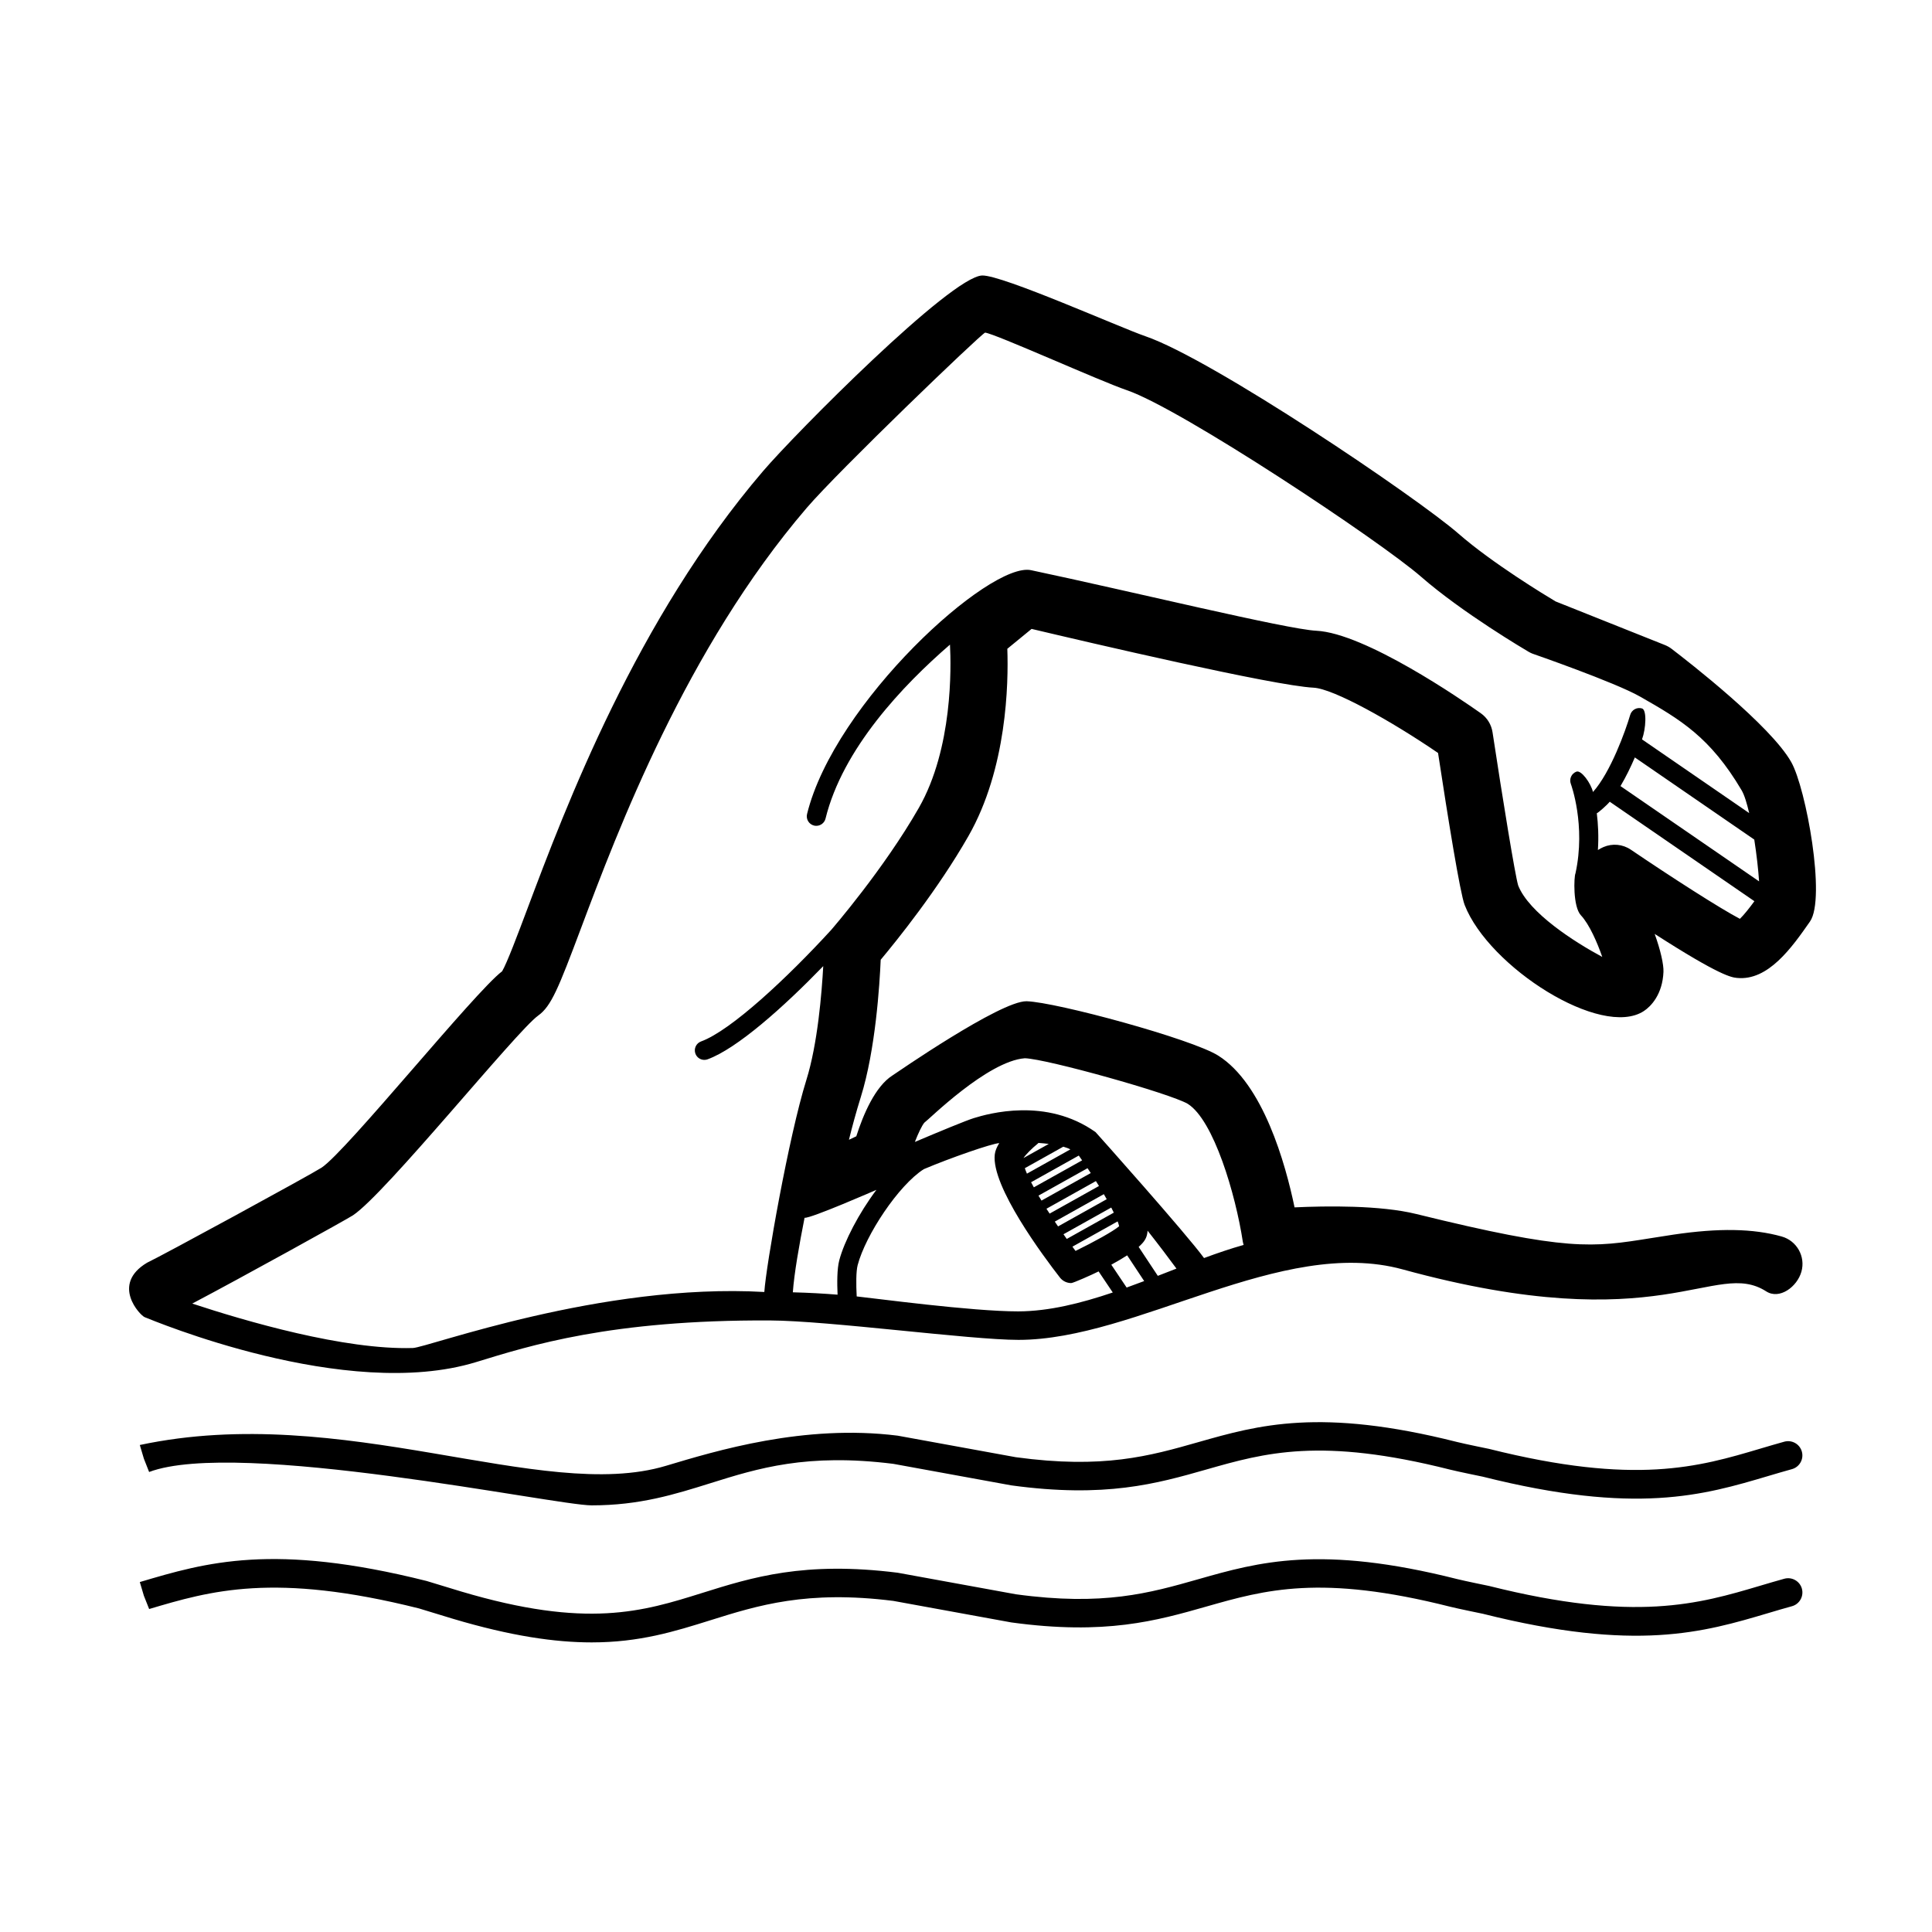 <?xml version="1.0" encoding="UTF-8"?>
<!-- The Best Svg Icon site in the world: iconSvg.co, Visit us! https://iconsvg.co -->
<svg fill="#000000" width="800px" height="800px" version="1.1" viewBox="144 144 512 512" xmlns="http://www.w3.org/2000/svg">
 <path d="m623.67 388.2c4.266-6.098-1.055-35.266-4.957-42.211-5.461-9.73-27.391-26.738-31.73-30.047-0.543-0.418-1.148-0.754-1.785-1.008l-28.949-11.547c-2.742-1.633-16.75-10.121-25.715-17.941-10.988-9.594-65.27-46.285-83.012-52.348-6.648-2.273-37.859-16.219-43.23-16.09-8.34 0.266-49.609 41.957-58 51.758-33.703 39.352-52.441 89.219-62.508 116.01-2.66 7.078-5.406 14.379-6.715 16.621-7.238 5.457-41.227 47.672-47.848 52.043-3.184 2.039-42.582 23.496-46.234 25.184-9.699 5.766-1.832 13.988-0.648 14.438 1.738 0.66 53.293 22.5 87.855 11.898 14.184-4.348 35.633-11.23 77.832-11.027 15.602 0.066 53.016 5.148 65.875 5.148 31.363 0 69.648-27.496 101.81-18.68 69.051 18.934 82.664-2.938 96.367 5.836 3.512 2.246 8.188-1.215 9.316-5.238 1.129-4.016-1.219-8.188-5.238-9.316-7.547-2.117-16.66-2.273-28.676-0.492-2.156 0.316-4.125 0.637-5.984 0.934-15.512 2.484-21.938 3.512-62.16-6.398-9.578-2.359-23.84-2.152-32.266-1.762-2.418-11.617-8.324-32.742-20.25-40.23-7.012-4.41-42.844-14.16-50.773-14.395-6.957-0.109-34.699 19.129-35.547 19.672-4.59 2.926-7.734 10.359-9.574 16.117l-1.949 0.922c0.848-3.457 1.895-7.32 3.152-11.352 3.894-12.469 4.977-29.703 5.262-36.352 4.227-5.055 15.109-18.523 23.242-32.758 10.23-17.906 10.641-40.477 10.316-49.652l6.43-5.269c14.902 3.531 64.176 15.059 74.727 15.578 5.285 0.262 20.633 8.855 32.988 17.297 2.644 17.332 5.84 37.145 7.047 40.27 6.387 16.453 36.223 35.508 47.492 28.129 1.883-1.234 4.949-4.402 5.199-10.379 0.086-1.965-0.789-5.809-2.328-10.066 17.41 11.199 20.379 11.512 21.805 11.664 8.281 0.844 14.555-8.066 19.363-14.961zm-46.418-43.469 31.648 21.766c0.625 3.988 1.074 8.031 1.273 11.074l-36.727-25.25c1.457-2.445 2.734-5.098 3.805-7.59zm-163.38 146.8c-12.344 0.012-38.164-3.488-42.84-3.965-0.168-3.176-0.18-6.637 0.258-8.305 2.09-7.945 10.828-21.16 17.523-25.422 7.133-3.019 17.91-6.758 20-6.906-0.621 0.996-1.074 2.012-1.188 3.004-0.992 8.418 12.969 27.105 17.27 32.633 0.734 0.941 1.844 1.457 2.984 1.457 0.535 0 5.598-2.246 7.262-3.09l3.754 5.586c-8.453 2.856-16.891 4.973-25.023 5.008zm28.699-6.316-4.066-6.055c1.699-0.934 3.09-1.754 4.203-2.481l4.508 6.816c-1.547 0.586-3.094 1.16-4.644 1.719zm-12.684-34.977c0.297 0.418 0.594 0.84 0.887 1.266l-12.797 7.152c-0.25-0.457-0.508-0.922-0.73-1.352zm2.32 3.348c0.289 0.43 0.574 0.855 0.855 1.285l-13.055 7.297c-0.262-0.434-0.555-0.891-0.801-1.316zm2.215 3.414c0.273 0.434 0.559 0.875 0.82 1.301l-13.082 7.316c-0.277-0.43-0.574-0.871-0.84-1.289zm-8.59 14.09 12.66-7.078c0.242 0.469 0.469 0.922 0.676 1.352l-12.465 6.969c-0.289-0.414-0.578-0.824-0.871-1.242zm10.695-10.625c0.266 0.457 0.516 0.898 0.762 1.336l-12.891 7.211c-0.289-0.43-0.586-0.852-0.867-1.273zm3.66 7.215c0.188 0.5 0.324 0.941 0.395 1.293-1.699 1.41-6.68 4.156-11.559 6.535-0.277-0.367-0.543-0.754-0.82-1.129zm-24.039-12.652c-0.242-0.543-0.395-0.988-0.559-1.445l10.191-5.699c0.719 0.207 1.359 0.438 1.879 0.711zm-0.91-4.137c0.551-0.871 2.223-2.574 3.844-3.871 0.047-0.035 0.066-0.098 0.109-0.133 0.941 0.066 1.859 0.152 2.742 0.262zm35.594 31.219-5.078-7.672c1.441-1.266 1.785-2.035 1.977-2.488 0.223-0.523 0.348-1.133 0.387-1.812 2.898 3.672 5.559 7.195 7.656 10.051-0.523 0.203-3.809 1.484-4.941 1.922zm-35.238-57.664c5.793 0.168 38.5 9.324 43.176 12.082 6.871 4.316 12.672 23.965 14.59 36.535 0.047 0.297 0.141 0.574 0.215 0.855-3.387 0.953-6.887 2.137-10.496 3.477-4.621-6.375-28.676-33.332-28.738-33.367-13.094-9.316-28.477-4.887-32.285-3.715-1.984 0.609-9.047 3.535-15.609 6.312 0.91-2.332 1.855-4.309 2.5-5.094 1.055-0.695 16.727-16.34 26.648-17.086zm-39.336 34.875c-4.695 6.262-8.52 13.66-9.84 18.656-0.605 2.289-0.594 6.016-0.453 9.125-3.594-0.289-7.473-0.516-11.855-0.629 0.344-4.922 1.699-12.645 3.109-19.75 1.523 0.266 19.039-7.402 19.039-7.402zm170.06-80.719c-0.812-2.731-4.086-22.766-6.781-40.551-0.309-2.035-1.43-3.856-3.113-5.039-5.012-3.543-30.66-21.227-43.59-21.859-7.84-0.387-49.352-10.504-75.602-16.051-10.934-2.309-52.105 35.051-59.355 64.633-0.328 1.355 0.5 2.715 1.848 3.047 0.203 0.051 0.402 0.07 0.605 0.07 1.133 0 2.16-0.77 2.445-1.918 4.535-18.496 20.453-35.277 32.98-46.105 0.316 5.898 0.762 27.492-8.254 43.266-9.285 16.246-23 32.082-23.266 32.387-11.48 12.535-26.48 26.605-34.445 29.512-1.305 0.48-1.98 1.926-1.5 3.231 0.371 1.023 1.34 1.656 2.367 1.656 0.289 0 0.578-0.051 0.863-0.152 7.777-2.836 20.012-13.707 30.648-24.695-0.387 7.07-1.48 20.605-4.469 30.156-4.68 14.965-10.699 49.281-11.145 56.199-43.215-2.469-89.27 14.727-93.133 14.844-18.164 0.555-44.355-7.113-58.473-11.773 13.129-6.918 41.066-22.379 42.586-23.387 8.605-5.684 43.328-48.809 49.074-52.922 3.481-2.492 5.356-7.18 11.324-23.055 9.742-25.922 27.871-74.164 59.848-111.49 8.43-9.84 45.785-45.723 47.277-46.461 2.734 0.309 30.25 12.762 37.586 15.266 14.375 4.914 67.062 39.918 77.961 49.43 11 9.602 27.773 19.461 28.484 19.879 0.324 0.191 0.664 0.359 1.02 0.5 0 0 21.855 7.578 28.527 11.383 10.711 6.102 18.59 10.75 26.902 24.809 0.754 1.273 1.406 3.473 2.016 6.062l-28.398-19.531c1.027-2.816 1.324-7.812-0.012-8.203-1.34-0.395-2.731 0.379-3.125 1.715-1.223 4.191-5.199 15.234-9.863 20.43-0.559-2.332-3.102-5.894-4.402-5.387-1.301 0.492-1.953 1.945-1.461 3.25 0.047 0.117 4.012 10.918 1.23 23.684-0.418 0.828-0.727 8.844 1.449 11.148 2.207 2.336 4.363 7.301 5.644 11.012-7.379-3.965-19.461-11.676-22.301-18.984zm29.855-9.438c-2.141-1.449-4.875-1.707-7.25-0.68-0.422 0.18-0.934 0.457-1.465 0.777 0.238-3.613 0.059-6.918-0.289-9.738 0.336-0.098 2.629-2.082 3.426-3.059l38.34 26.363c-1.238 1.688-2.684 3.547-3.844 4.672-5.211-2.727-18.18-11.047-28.918-18.336zm-39.223 166.17c-0.016 0-6.535-1.336-8.66-1.867-34.293-8.664-49.027-4.469-64.625-0.023-13.133 3.742-26.723 7.602-51.652 4.195l-31.266-5.703c-22.949-2.871-35.902 1.188-48.441 5.117-9.543 2.988-18.781 5.883-31.508 5.883-9.684 0-93.719-17.715-117.28-8.844l-1.391-3.531-1.074-3.621c53.953-11.477 106.43 15.395 139.39 5.527 13.355-4 36.676-11.109 61.453-8l31.309 5.707c23.195 3.164 35.438-0.312 48.391-4 15.875-4.516 32.289-9.184 68.543-0.031 2.07 0.523 8.484 1.828 8.484 1.828 38.828 9.742 55.621 4.758 71.867-0.066 2.125-0.629 4.238-1.258 6.379-1.848 2.012-0.539 4.09 0.625 4.644 2.641 0.555 2.012-0.629 4.09-2.641 4.644-2.098 0.578-4.156 1.188-6.238 1.805-17.211 5.109-35.02 10.387-75.684 0.188zm84.57 29.684c0.555 2.012-0.629 4.098-2.637 4.648-2.098 0.574-4.156 1.188-6.231 1.805-17.227 5.113-35.031 10.395-75.699 0.191-0.016 0-6.535-1.336-8.66-1.867-34.301-8.672-49.035-4.473-64.629-0.031-13.133 3.738-26.719 7.613-51.652 4.195l-31.266-5.703c-22.938-2.883-35.906 1.188-48.441 5.117-9.543 2.988-18.785 5.879-31.508 5.879-9.684 0-21.375-1.672-36.762-6.258-2.262-0.676-8.996-2.742-8.996-2.742-38.465-9.652-55.27-4.664-71.512 0.156l-1.402-3.527-1.074-3.621c17.547-5.203 35.355-10.484 76.016-0.281 0.191 0.055 6.883 2.106 9.129 2.777 33.387 9.945 48.18 5.316 63.852 0.406 13.305-4.172 27.066-8.48 51.852-5.371l31.309 5.707c23.184 3.176 35.434-0.316 48.391-4 15.875-4.519 32.293-9.191 68.543-0.031 2.066 0.52 8.48 1.824 8.484 1.828 38.828 9.738 55.625 4.75 71.875-0.07 2.121-0.629 4.231-1.258 6.375-1.848 2.004-0.539 4.086 0.629 4.644 2.641z"/>
</svg>